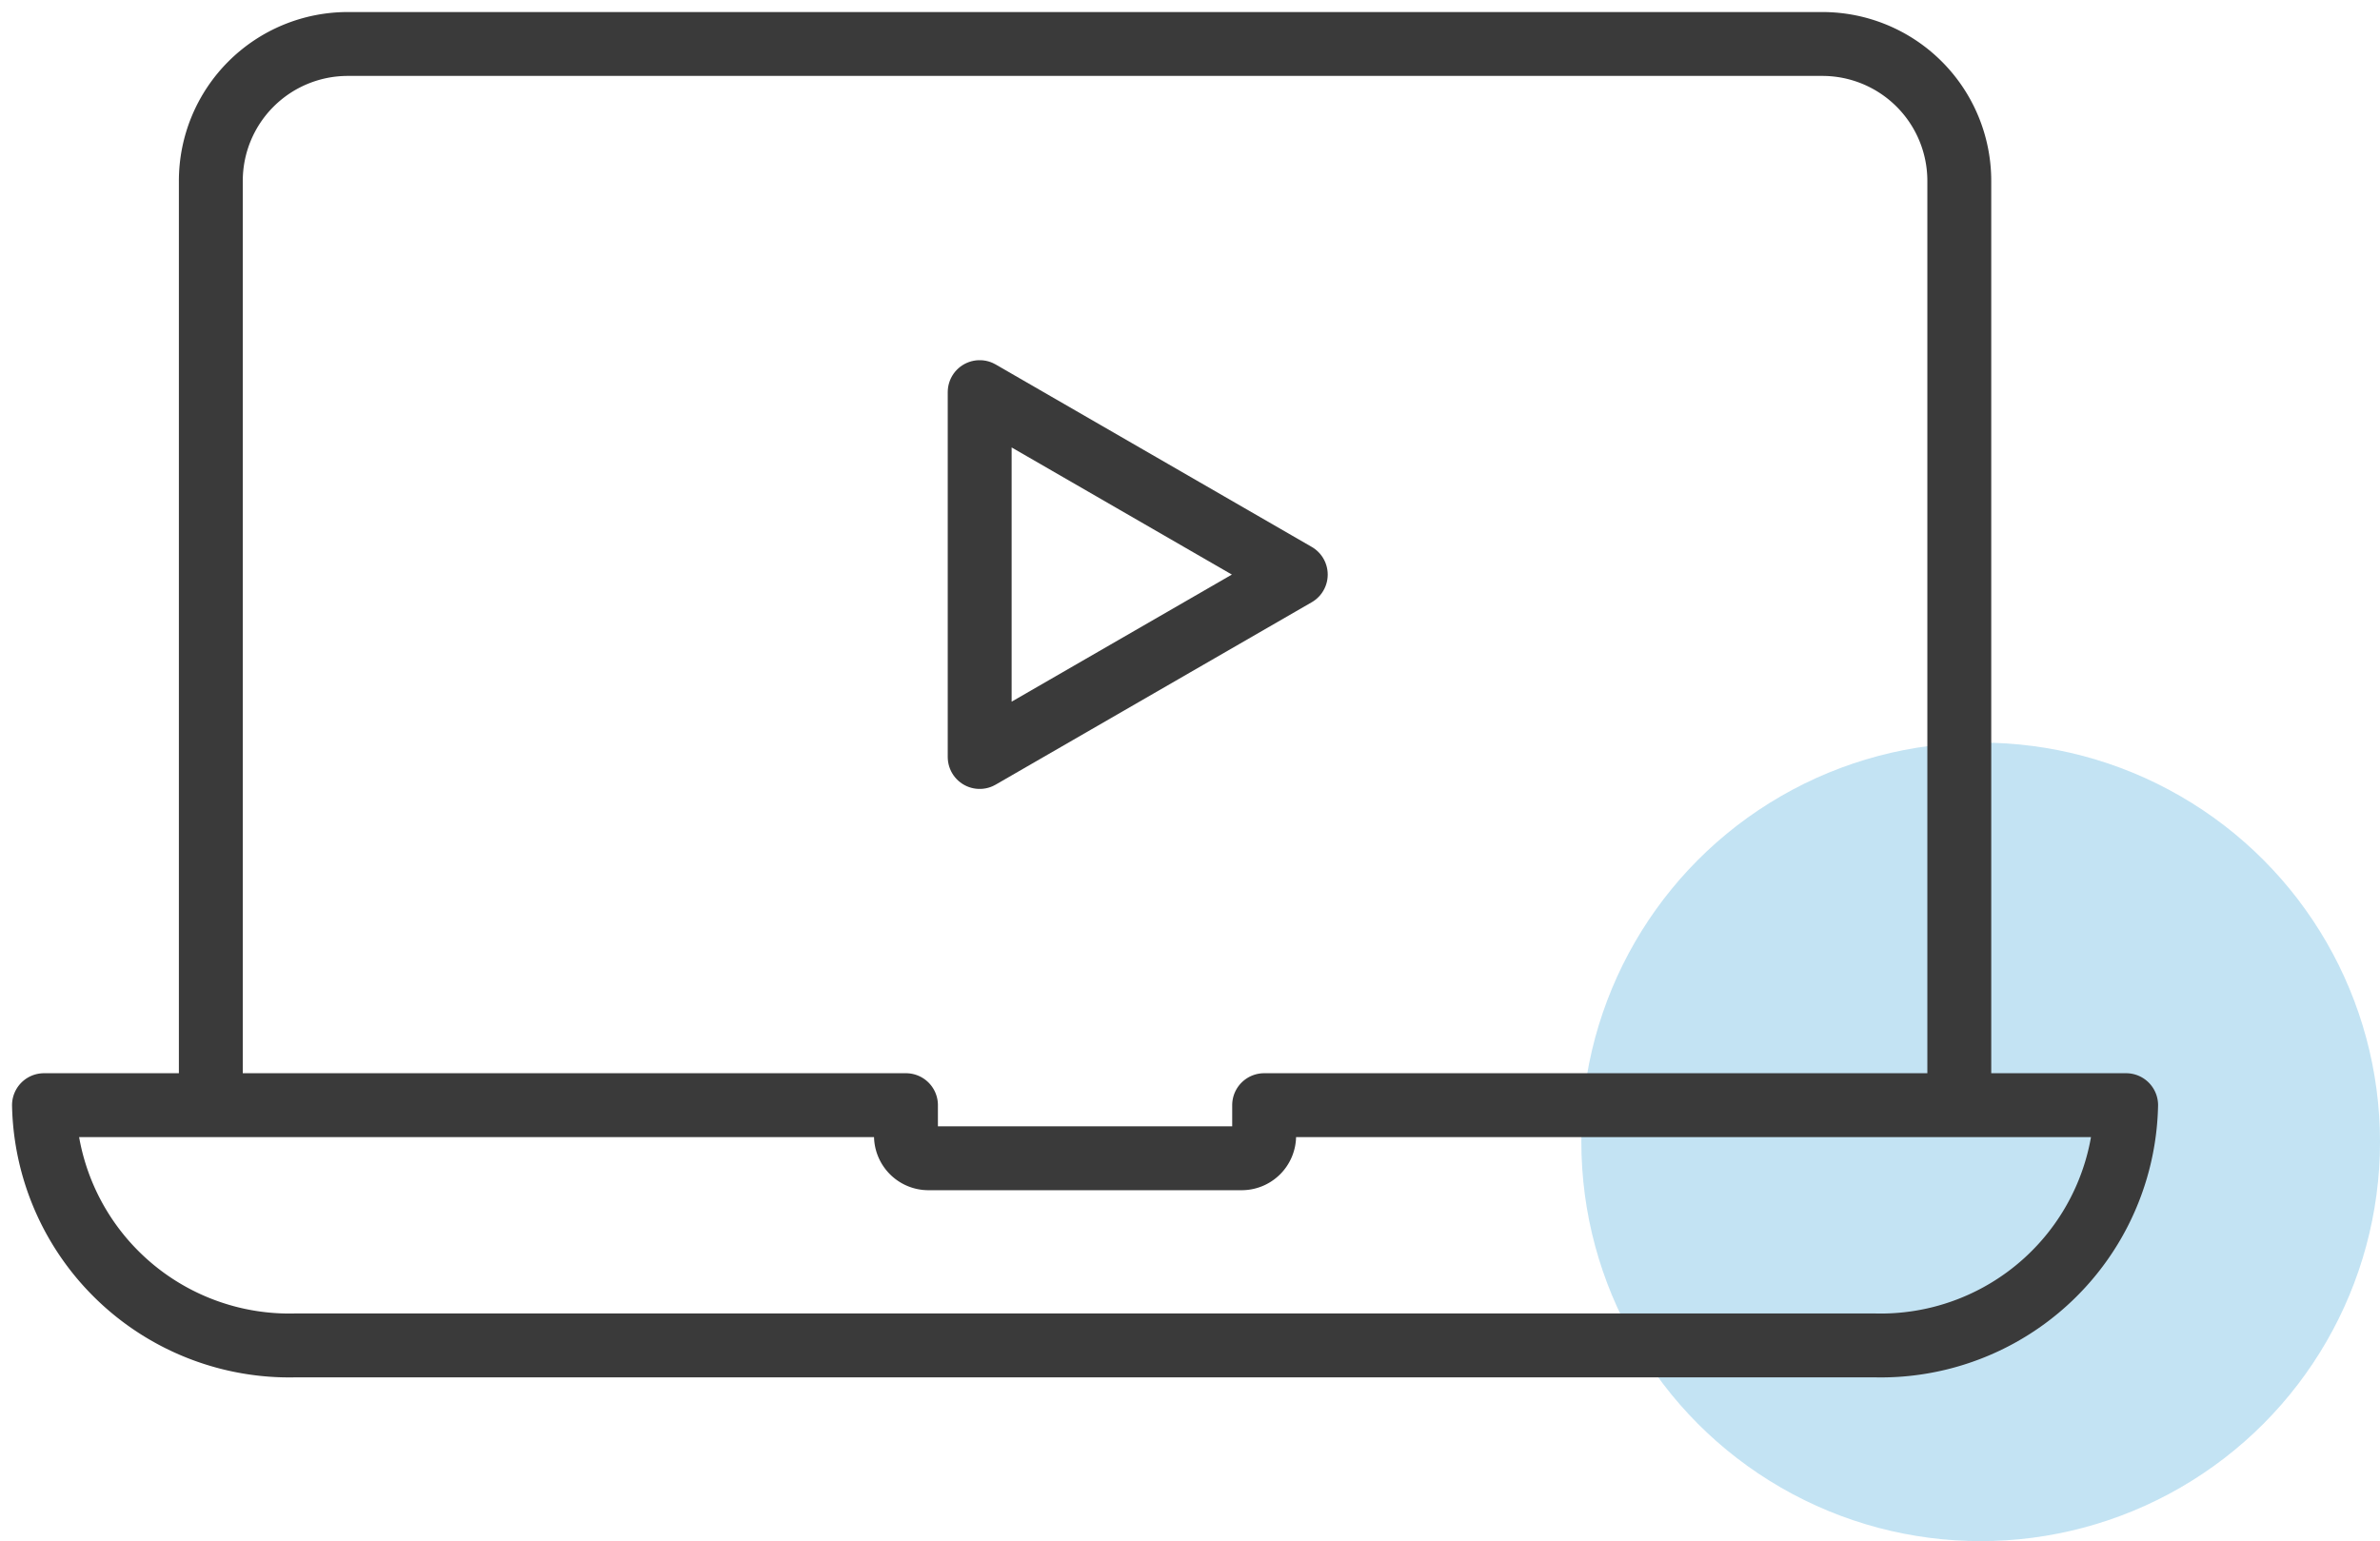 <?xml version="1.0" encoding="UTF-8"?>
<svg xmlns="http://www.w3.org/2000/svg" xmlns:xlink="http://www.w3.org/1999/xlink" width="149" height="96.5" viewBox="0 0 149 96.5">
  <defs>
    <clipPath id="clip-path">
      <rect id="Rectangle_1839" data-name="Rectangle 1839" width="135.861" height="87" fill="none" stroke="#3a3a3a" stroke-width="4"></rect>
    </clipPath>
  </defs>
  <g id="Group_45620" data-name="Group 45620" transform="translate(-17833 -14598.5)">
    <circle id="Ellipse_81" data-name="Ellipse 81" cx="25" cy="25" r="25" transform="translate(17932 14645)" fill="#1893d2" opacity="0.26"></circle>
    <g id="Group_4829" data-name="Group 4829" transform="translate(17833 14598.5)" clip-path="url(#clip-path)">
      <path id="Path_2100" data-name="Path 2100" d="M6,150.772a15.366,15.366,0,0,0,15.733,15.043h98.886a15.366,15.366,0,0,0,15.733-15.043H82.388v1.916a1.408,1.408,0,0,1-1.412,1.409h-19.6a1.408,1.408,0,0,1-1.412-1.409v-1.916Z" transform="translate(-3.246 -81.57)" fill="none" stroke="#3a3a3a" stroke-linejoin="round" stroke-width="4"></path>
      <path id="Path_2101" data-name="Path 2101" d="M28.758,72.449V14.587A8.574,8.574,0,0,1,37.359,6h92.262a8.574,8.574,0,0,1,8.6,8.587V72.449" transform="translate(-15.559 -3.246)" fill="none" stroke="#3a3a3a" stroke-linejoin="round" stroke-width="4"></path>
      <path id="Path_2102" data-name="Path 2102" d="M153.418,64.919,133.629,76.341V53.494Z" transform="translate(-72.296 -28.941)" fill="none" stroke="#3a3a3a" stroke-linejoin="round" stroke-width="4"></path>
    </g>
  </g>
</svg>
